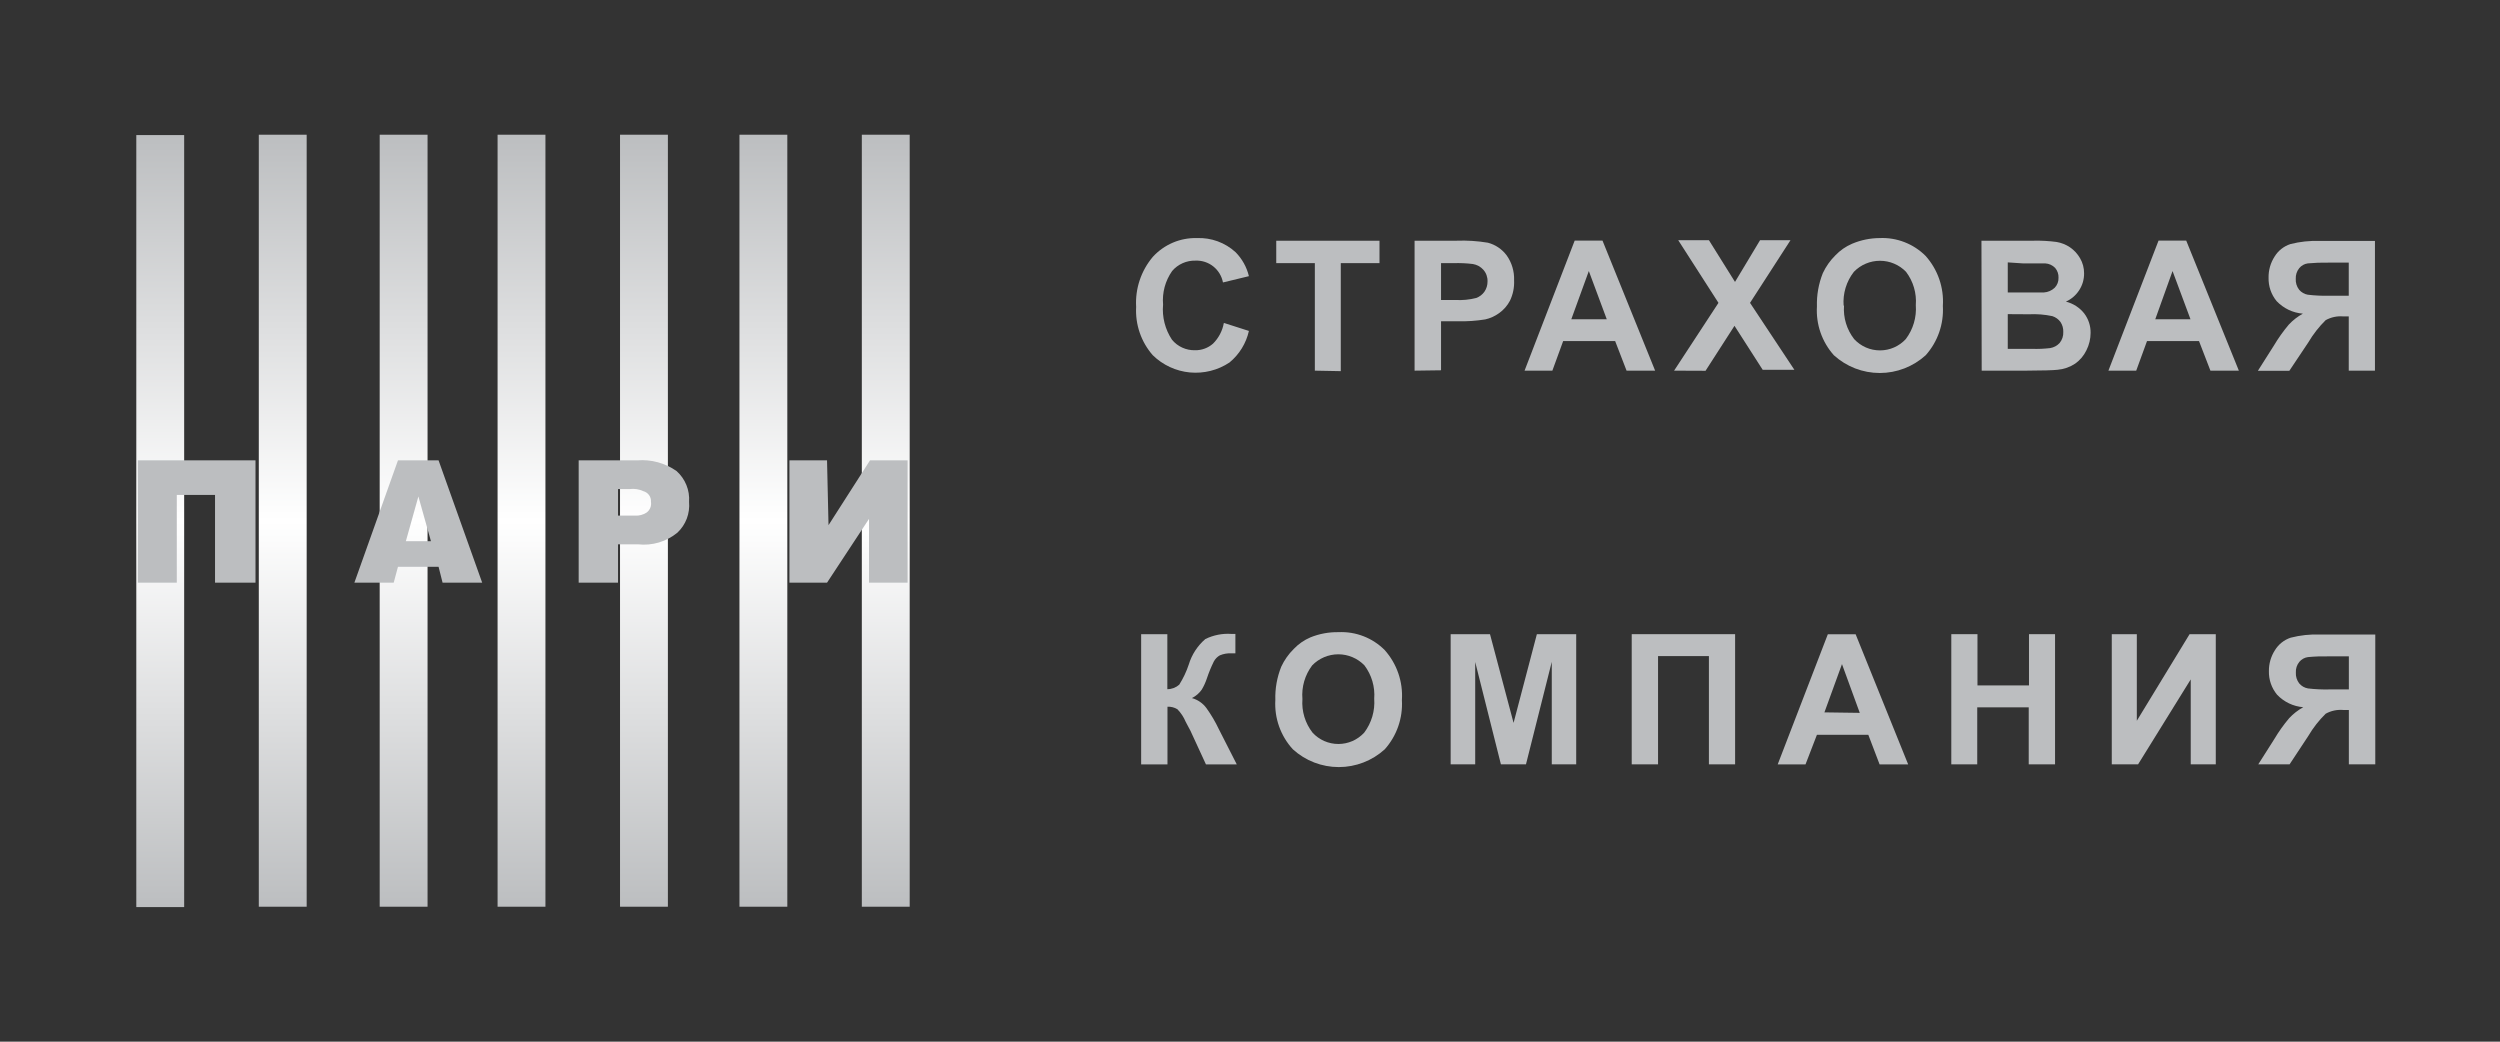 <svg width="96" height="40" viewBox="0 0 96 40" fill="none" xmlns="http://www.w3.org/2000/svg">
<rect x="0" y="0" width="96" height="40" fill="#333333" stroke="none"/>
<path d="M46.996 12.4L47.958 12.708C47.851 13.184 47.589 13.61 47.212 13.92C46.764 14.218 46.227 14.352 45.691 14.302C45.155 14.251 44.652 14.018 44.267 13.641C43.819 13.13 43.59 12.463 43.628 11.784C43.587 11.083 43.818 10.394 44.272 9.859C44.486 9.626 44.748 9.441 45.039 9.317C45.33 9.193 45.645 9.134 45.961 9.142C46.509 9.12 47.044 9.315 47.448 9.686C47.698 9.941 47.875 10.258 47.958 10.605L46.962 10.846C46.916 10.603 46.784 10.385 46.591 10.231C46.398 10.077 46.155 9.998 45.908 10.008C45.738 10.003 45.569 10.037 45.413 10.106C45.257 10.175 45.119 10.278 45.009 10.408C44.745 10.784 44.623 11.24 44.662 11.697C44.619 12.172 44.74 12.648 45.004 13.045C45.111 13.175 45.246 13.279 45.4 13.349C45.553 13.419 45.721 13.453 45.889 13.449C46.144 13.454 46.392 13.363 46.582 13.194C46.798 12.978 46.943 12.701 46.996 12.4Z" fill="#BCBEC0"/>
<path d="M50.49 14.233V10.105H49.008V9.243H52.973V10.105H51.486V14.252L50.49 14.233Z" fill="#BCBEC0"/>
<path d="M54.32 14.233V9.243H55.937C56.338 9.228 56.739 9.254 57.135 9.32C57.422 9.395 57.674 9.565 57.852 9.801C58.053 10.081 58.154 10.42 58.141 10.764C58.154 11.034 58.1 11.304 57.982 11.548C57.881 11.74 57.736 11.905 57.559 12.029C57.401 12.142 57.223 12.223 57.034 12.265C56.689 12.321 56.34 12.345 55.99 12.337H55.336V14.219L54.32 14.233ZM55.336 10.105V11.519H55.889C56.157 11.535 56.427 11.509 56.688 11.442C56.816 11.395 56.927 11.309 57.005 11.197C57.083 11.082 57.123 10.946 57.121 10.807C57.127 10.643 57.07 10.483 56.962 10.36C56.856 10.242 56.714 10.164 56.558 10.138C56.312 10.108 56.064 10.097 55.817 10.105H55.336Z" fill="#BCBEC0"/>
<path d="M63.557 14.233H62.46L62.022 13.098H60.025L59.611 14.233H58.543L60.468 9.239H61.536L63.557 14.233ZM61.7 12.26L61.011 10.408L60.338 12.26H61.7Z" fill="#BCBEC0"/>
<path d="M64.285 14.233L65.989 11.63L64.444 9.224H65.623L66.624 10.826L67.586 9.224H68.755L67.201 11.63L68.904 14.2H67.687L66.604 12.511L65.493 14.238L64.285 14.233Z" fill="#BCBEC0"/>
<path d="M69.77 11.77C69.757 11.332 69.834 10.896 69.996 10.49C70.115 10.235 70.278 10.003 70.478 9.806C70.66 9.615 70.879 9.462 71.122 9.359C71.456 9.218 71.814 9.144 72.176 9.142C72.502 9.127 72.827 9.18 73.131 9.298C73.435 9.416 73.711 9.595 73.942 9.826C74.175 10.086 74.354 10.39 74.468 10.721C74.582 11.052 74.629 11.402 74.606 11.75C74.646 12.443 74.409 13.123 73.947 13.641C73.464 14.08 72.835 14.323 72.183 14.323C71.531 14.323 70.903 14.08 70.42 13.641C70.194 13.388 70.02 13.092 69.908 12.77C69.797 12.449 69.75 12.109 69.77 11.77ZM70.81 11.736C70.776 12.198 70.915 12.655 71.199 13.021C71.326 13.158 71.479 13.267 71.649 13.342C71.82 13.417 72.004 13.455 72.191 13.455C72.377 13.455 72.561 13.417 72.732 13.342C72.902 13.267 73.056 13.158 73.182 13.021C73.465 12.647 73.601 12.184 73.567 11.717C73.603 11.258 73.469 10.803 73.191 10.437C73.061 10.303 72.906 10.196 72.734 10.124C72.562 10.051 72.377 10.014 72.191 10.014C72.004 10.014 71.819 10.051 71.647 10.124C71.475 10.196 71.32 10.303 71.19 10.437C70.901 10.806 70.761 11.269 70.795 11.736H70.81Z" fill="#BCBEC0"/>
<path d="M76.088 9.243H78.085C78.381 9.236 78.677 9.253 78.97 9.291C79.156 9.322 79.334 9.392 79.49 9.498C79.648 9.607 79.779 9.75 79.875 9.917C79.978 10.093 80.031 10.294 80.029 10.499C80.031 10.728 79.966 10.952 79.841 11.144C79.717 11.336 79.54 11.489 79.331 11.582C79.608 11.652 79.855 11.81 80.033 12.034C80.197 12.249 80.284 12.514 80.279 12.785C80.278 13.015 80.224 13.243 80.12 13.449C80.022 13.654 79.873 13.832 79.687 13.963C79.486 14.097 79.254 14.178 79.013 14.199C78.847 14.219 78.441 14.23 77.796 14.233H76.097L76.088 9.243ZM77.098 10.076V11.23H77.758C78.152 11.23 78.393 11.23 78.489 11.23C78.642 11.22 78.786 11.157 78.898 11.052C78.948 11.001 78.987 10.94 79.013 10.873C79.038 10.806 79.05 10.734 79.047 10.663C79.053 10.526 79.006 10.392 78.917 10.287C78.817 10.184 78.681 10.122 78.537 10.114C78.438 10.114 78.15 10.114 77.676 10.114L77.098 10.076ZM77.098 12.063V13.396H78.032C78.263 13.404 78.495 13.394 78.725 13.367C78.865 13.345 78.995 13.275 79.09 13.17C79.188 13.051 79.238 12.9 79.23 12.746C79.235 12.611 79.198 12.479 79.124 12.366C79.046 12.259 78.937 12.18 78.811 12.14C78.517 12.077 78.216 12.053 77.916 12.068L77.098 12.063Z" fill="#BCBEC0"/>
<path d="M85.972 14.233H84.88L84.442 13.098H82.445L82.031 14.233H80.963L82.888 9.239H83.951L85.972 14.233ZM84.115 12.26L83.426 10.408L82.762 12.26H84.115Z" fill="#BCBEC0"/>
<path d="M90.192 14.233V12.15H89.98C89.746 12.13 89.512 12.18 89.306 12.294C89.047 12.549 88.822 12.837 88.638 13.15L87.911 14.238H86.703L87.314 13.275C87.484 12.989 87.677 12.717 87.892 12.462C88.049 12.296 88.23 12.154 88.431 12.044C88.046 12.014 87.686 11.842 87.421 11.562C87.213 11.309 87.105 10.99 87.113 10.663C87.108 10.376 87.188 10.095 87.343 9.854C87.481 9.627 87.697 9.456 87.95 9.373C88.317 9.279 88.697 9.238 89.076 9.253H91.198V14.233H90.192ZM90.192 10.085H89.408C89.144 10.08 88.881 10.09 88.618 10.114C88.49 10.132 88.374 10.197 88.291 10.297C88.198 10.412 88.15 10.558 88.157 10.706C88.148 10.857 88.194 11.005 88.286 11.125C88.371 11.226 88.489 11.294 88.618 11.317C88.893 11.35 89.169 11.363 89.446 11.356H90.192V10.085Z" fill="#BCBEC0"/>
<path d="M43.82 24.352H44.826V26.465C44.995 26.465 45.157 26.403 45.283 26.291C45.436 26.049 45.559 25.789 45.649 25.517C45.764 25.137 45.984 24.799 46.284 24.54C46.597 24.386 46.946 24.317 47.294 24.343H47.439V25.088H47.294C47.14 25.079 46.985 25.105 46.842 25.165C46.744 25.22 46.664 25.302 46.611 25.401C46.508 25.61 46.419 25.825 46.346 26.046C46.296 26.197 46.23 26.342 46.149 26.479C46.052 26.618 45.921 26.731 45.769 26.806C45.993 26.868 46.19 27.004 46.327 27.191C46.512 27.449 46.673 27.723 46.808 28.009L47.492 29.352H46.308L45.711 28.057L45.654 27.951L45.529 27.715C45.455 27.536 45.347 27.373 45.211 27.234C45.097 27.165 44.964 27.131 44.831 27.138V29.352H43.82V24.352Z" fill="#BCBEC0"/>
<path d="M48.973 26.883C48.959 26.446 49.036 26.01 49.199 25.603C49.317 25.348 49.48 25.117 49.68 24.92C49.862 24.728 50.082 24.576 50.325 24.473C50.668 24.335 51.034 24.268 51.403 24.275C51.729 24.26 52.054 24.313 52.358 24.431C52.662 24.548 52.938 24.728 53.169 24.959C53.402 25.219 53.581 25.523 53.695 25.854C53.809 26.184 53.856 26.534 53.833 26.883C53.853 27.226 53.805 27.57 53.692 27.894C53.579 28.219 53.403 28.518 53.174 28.774C52.691 29.213 52.062 29.456 51.41 29.456C50.758 29.456 50.129 29.213 49.647 28.774C49.413 28.52 49.234 28.222 49.118 27.897C49.002 27.572 48.953 27.227 48.973 26.883ZM50.013 26.85C49.979 27.311 50.118 27.769 50.402 28.134C50.528 28.271 50.682 28.381 50.852 28.456C51.023 28.53 51.207 28.569 51.393 28.569C51.58 28.569 51.764 28.53 51.935 28.456C52.105 28.381 52.258 28.271 52.385 28.134C52.667 27.761 52.804 27.297 52.77 26.83C52.805 26.372 52.671 25.917 52.394 25.55C52.264 25.416 52.108 25.309 51.936 25.236C51.764 25.163 51.578 25.125 51.391 25.125C51.204 25.125 51.019 25.163 50.846 25.236C50.674 25.309 50.518 25.416 50.388 25.55C50.108 25.921 49.974 26.382 50.013 26.845V26.85Z" fill="#BCBEC0"/>
<path d="M55.705 29.351V24.352H57.216L58.121 27.759L59.016 24.352H60.526V29.351H59.588V25.415L58.597 29.351H57.635L56.648 25.42V29.351H55.705Z" fill="#BCBEC0"/>
<path d="M62.658 24.352H66.628V29.351H65.622V25.194H63.669V29.351H62.658V24.352Z" fill="#BCBEC0"/>
<path d="M73.273 29.352H72.176L71.743 28.216H69.77L69.332 29.352H68.264L70.188 24.357H71.257L73.273 29.352ZM71.415 27.374L70.732 25.502L70.058 27.355L71.415 27.374Z" fill="#BCBEC0"/>
<path d="M74.93 29.351V24.352H75.935V26.32H77.913V24.352H78.914V29.351H77.903V27.162H75.926V29.351H74.93Z" fill="#BCBEC0"/>
<path d="M81.092 24.352H82.054V27.677L84.08 24.352H85.086V29.351H84.124V26.089L82.102 29.351H81.092V24.352Z" fill="#BCBEC0"/>
<path d="M90.196 29.351V27.263H89.979C89.746 27.243 89.511 27.293 89.306 27.407C89.046 27.662 88.821 27.95 88.637 28.264L87.92 29.351H86.717L87.328 28.389C87.498 28.102 87.69 27.83 87.906 27.576C88.062 27.409 88.244 27.268 88.445 27.157C88.062 27.126 87.704 26.955 87.439 26.676C87.23 26.423 87.119 26.104 87.126 25.776C87.122 25.49 87.202 25.209 87.357 24.968C87.496 24.741 87.71 24.57 87.963 24.487C88.331 24.392 88.71 24.352 89.09 24.366H91.211V29.351H90.196ZM90.196 25.204H89.412C89.148 25.199 88.885 25.208 88.622 25.233C88.494 25.251 88.378 25.316 88.295 25.415C88.201 25.53 88.153 25.676 88.161 25.824C88.152 25.975 88.198 26.124 88.29 26.243C88.376 26.345 88.496 26.414 88.627 26.436C88.901 26.468 89.175 26.481 89.45 26.474H90.196V25.204Z" fill="#BCBEC0"/>
<path d="M7.072 5.187H5.234V34.832H7.072V5.187Z" fill="url(#paint0_linear_15079_16605)"/>
<path d="M11.776 5.173H9.938V34.818H11.776V5.173Z" fill="url(#paint1_linear_15079_16605)"/>
<path d="M16.418 5.173H14.58V34.818H16.418V5.173Z" fill="url(#paint2_linear_15079_16605)"/>
<path d="M20.945 5.173H19.107V34.818H20.945V5.173Z" fill="url(#paint3_linear_15079_16605)"/>
<path d="M34.932 5.173H33.094V34.818H34.932V5.173Z" fill="url(#paint4_linear_15079_16605)"/>
<path d="M30.233 5.173H28.395V34.818H30.233V5.173Z" fill="url(#paint5_linear_15079_16605)"/>
<path d="M25.647 5.173H23.809V34.818H25.647V5.173Z" fill="url(#paint6_linear_15079_16605)"/>
<path fill-rule="evenodd" clip-rule="evenodd" d="M9.811 17.678V22.375H8.257V19.006H6.789V22.375H5.293V17.678H9.811ZM15.104 22.375H13.608L15.282 17.678H16.841L18.516 22.375H16.995L16.841 21.764H15.282L15.118 22.375H15.104ZM16.548 20.782L16.066 19.064L15.585 20.782H16.548ZM23.732 22.375H22.221V17.678H24.468C25.004 17.634 25.538 17.779 25.979 18.087C26.144 18.235 26.274 18.418 26.357 18.623C26.441 18.828 26.476 19.05 26.46 19.271C26.48 19.489 26.45 19.709 26.373 19.915C26.295 20.12 26.172 20.304 26.012 20.455C25.803 20.626 25.561 20.754 25.302 20.831C25.043 20.908 24.77 20.932 24.501 20.902H23.732V22.375ZM23.732 19.8H24.386C24.544 19.809 24.701 19.767 24.833 19.68C24.895 19.633 24.943 19.57 24.972 19.498C25.001 19.426 25.009 19.348 24.997 19.271C25.004 19.18 24.979 19.089 24.926 19.015C24.873 18.94 24.796 18.886 24.708 18.862C24.543 18.785 24.36 18.757 24.179 18.78H23.732V19.8ZM31.815 20.166L33.408 17.678H34.852V22.375H33.37V19.925L31.758 22.375H30.314V17.678H31.758L31.815 20.166Z" fill="#BCBEC0"/>
<defs>
<linearGradient id="paint0_linear_15079_16605" x1="6.153" y1="5.187" x2="6.153" y2="34.832" gradientUnits="userSpaceOnUse">
<stop stop-color="#BCBEC0"/>
<stop offset="0.5" stop-color="white"/>
<stop offset="1" stop-color="#BCBEC0"/>
</linearGradient>
<linearGradient id="paint1_linear_15079_16605" x1="10.857" y1="5.173" x2="10.857" y2="34.818" gradientUnits="userSpaceOnUse">
<stop stop-color="#BCBEC0"/>
<stop offset="0.5" stop-color="white"/>
<stop offset="1" stop-color="#BCBEC0"/>
</linearGradient>
<linearGradient id="paint2_linear_15079_16605" x1="15.499" y1="5.173" x2="15.499" y2="34.818" gradientUnits="userSpaceOnUse">
<stop stop-color="#BCBEC0"/>
<stop offset="0.5" stop-color="white"/>
<stop offset="1" stop-color="#BCBEC0"/>
</linearGradient>
<linearGradient id="paint3_linear_15079_16605" x1="20.026" y1="5.173" x2="20.026" y2="34.818" gradientUnits="userSpaceOnUse">
<stop stop-color="#BCBEC0"/>
<stop offset="0.5" stop-color="white"/>
<stop offset="1" stop-color="#BCBEC0"/>
</linearGradient>
<linearGradient id="paint4_linear_15079_16605" x1="34.013" y1="5.173" x2="34.013" y2="34.818" gradientUnits="userSpaceOnUse">
<stop stop-color="#BCBEC0"/>
<stop offset="0.5" stop-color="white"/>
<stop offset="1" stop-color="#BCBEC0"/>
</linearGradient>
<linearGradient id="paint5_linear_15079_16605" x1="29.314" y1="5.173" x2="29.314" y2="34.818" gradientUnits="userSpaceOnUse">
<stop stop-color="#BCBEC0"/>
<stop offset="0.5" stop-color="white"/>
<stop offset="1" stop-color="#BCBEC0"/>
</linearGradient>
<linearGradient id="paint6_linear_15079_16605" x1="24.728" y1="5.173" x2="24.728" y2="34.818" gradientUnits="userSpaceOnUse">
<stop stop-color="#BCBEC0"/>
<stop offset="0.5" stop-color="white"/>
<stop offset="1" stop-color="#BCBEC0"/>
</linearGradient>
</defs>
</svg>
